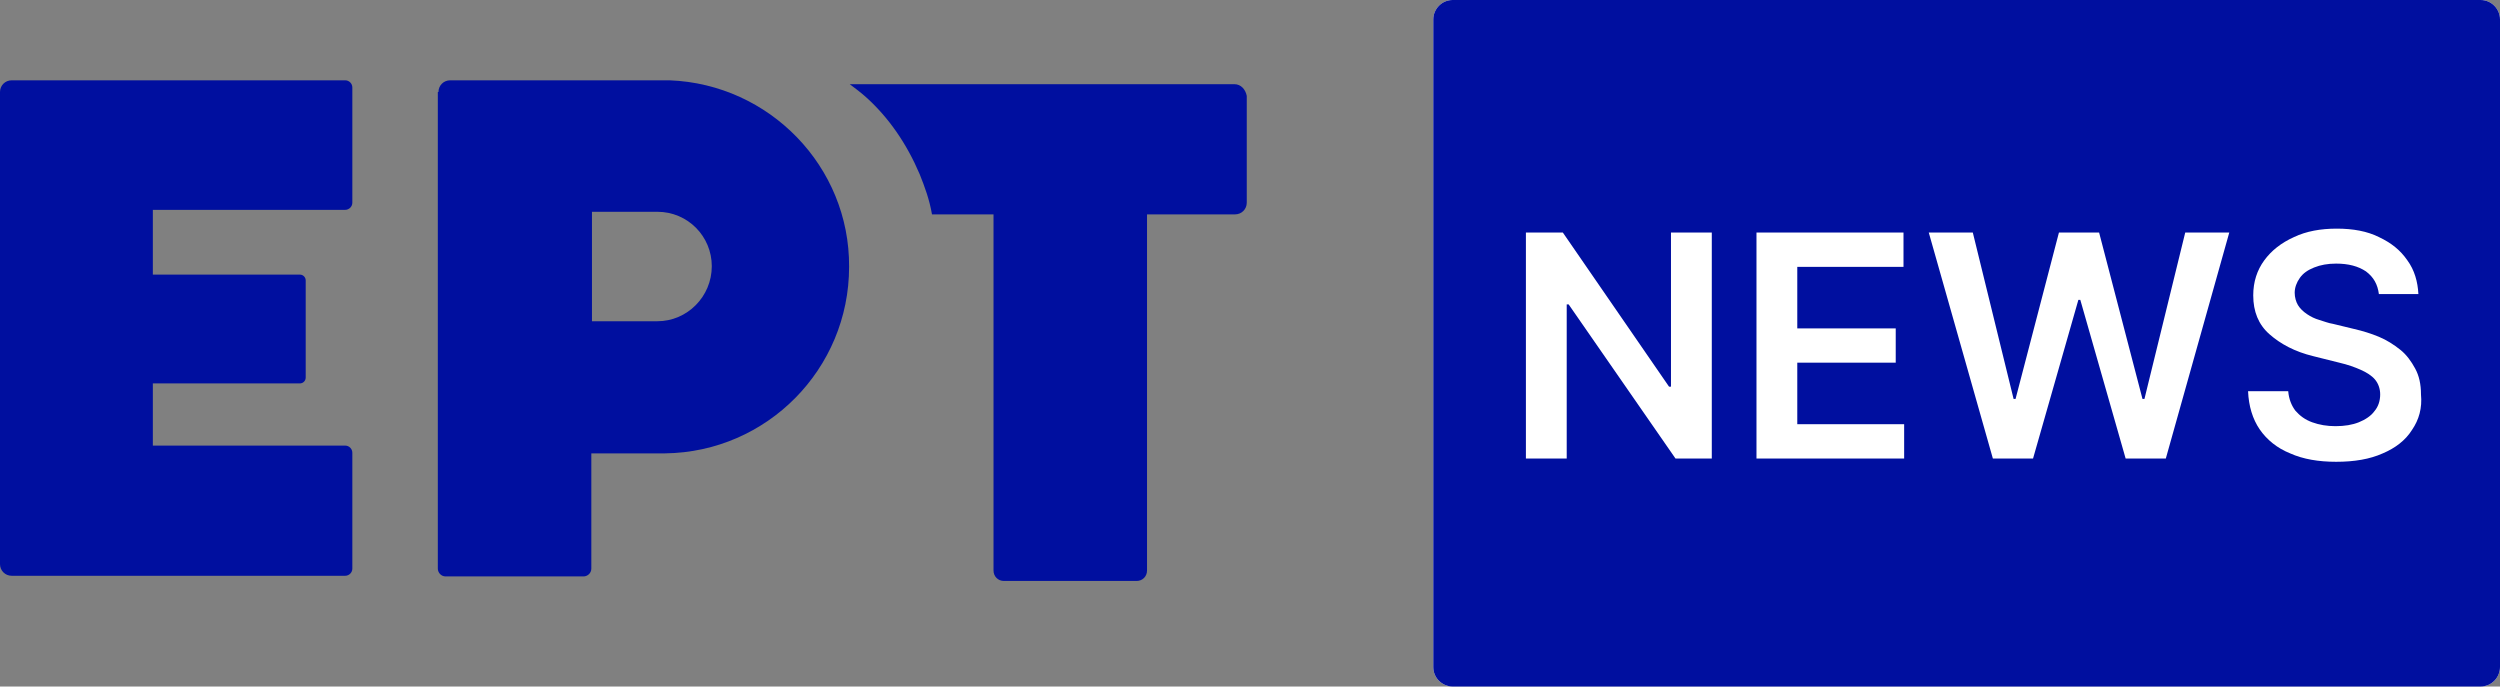 <?xml version="1.0" encoding="UTF-8"?>
<svg enable-background="new 0 0 386 106" version="1.1" viewBox="0 0 386 106" xml:space="preserve" xmlns="http://www.w3.org/2000/svg"><rect x="0" y="0" width="386" height="106" fill="#808080" stroke="none"/><path d="m383 0h-158.7c-1.7 0-3 1.4-3 3v100c0 1.7 1.4 3 3 3h158.7c1.7 0 3-1.4 3-3v-100c0-1.6-1.3-3-3-3z" fill="#fff"/><g fill="#000f9f"><path class="st0" d="m383 0h-158.7c-1.7 0-3 1.4-3 3v100c0 1.7 1.4 3 3 3h158.7c1.7 0 3-1.4 3-3v-100c0-1.6-1.3-3-3-3zm-118.7 70.8h-5.6l-16.5-23.8h-0.3v23.8h-6.3v-34.9h5.7l16.4 23.8h0.3v-23.8h6.3v34.9zm29.7 0h-22.8v-34.9h22.7v5.3h-16.4v9.5h15.2v5.3h-15.2v9.5h16.5v5.3zm40.4 0h-6.2l-7-24.5h-0.3l-7 24.5h-6.2l-9.9-34.9h6.8l6.3 25.7h0.3l6.7-25.7h6.2l6.7 25.7h0.3l6.3-25.7h6.8l-9.8 34.9zm38-4.4c-1 1.6-2.6 2.8-4.5 3.6-2 0.9-4.4 1.3-7.2 1.3-2.7 0-5.1-0.4-7.1-1.3-2-0.8-3.6-2.1-4.7-3.7s-1.7-3.6-1.8-5.9h6.2c0.1 1.2 0.5 2.2 1.1 3 0.7 0.8 1.5 1.4 2.6 1.8s2.3 0.6 3.6 0.6c1.4 0 2.6-0.2 3.6-0.6s1.9-1 2.4-1.7c0.6-0.7 0.9-1.6 0.9-2.6 0-0.9-0.3-1.7-0.8-2.3s-1.3-1.1-2.2-1.5-2-0.8-3.3-1.1l-4-1c-2.9-0.7-5.1-1.9-6.8-3.4s-2.5-3.5-2.5-6c0-2.1 0.6-3.9 1.7-5.4s2.6-2.7 4.6-3.6c1.9-0.9 4.1-1.3 6.6-1.3s4.7 0.4 6.5 1.3c1.9 0.9 3.3 2 4.4 3.6 1.1 1.5 1.6 3.3 1.7 5.2h-6.1c-0.2-1.5-0.8-2.6-2-3.5-1.2-0.8-2.7-1.2-4.6-1.2-1.3 0-2.4 0.2-3.4 0.6s-1.7 0.9-2.2 1.6-0.8 1.5-0.8 2.3c0 0.7 0.2 1.4 0.5 1.9s0.8 1 1.4 1.4 1.2 0.7 1.9 0.9 1.4 0.5 2.1 0.6l3.3 0.8c1.3 0.3 2.6 0.7 3.8 1.2s2.3 1.2 3.3 2 1.7 1.8 2.3 2.9 0.9 2.4 0.9 4c0.2 2.1-0.3 3.9-1.4 5.5z"/> <path class="st0" d="m190.6 13h-59.4c0.8 0.6 1.6 1.2 2.4 1.9 3.6 3.2 6.4 7.3 8.4 12 0.8 2 1.5 3.9 1.9 6.2h9.5v55c0 0.9 0.7 1.6 1.6 1.6h20.5c0.9 0 1.6-0.7 1.6-1.6v-55h13.6c1 0 1.8-0.8 1.8-1.8v-16.5c-0.2-1-0.9-1.8-1.9-1.8z"/> <path class="st0" d="m53.3 12.4h-51.5c-1 0-1.8 0.8-1.8 1.8v72.9c0 1 0.8 1.8 1.8 1.8h51.5c0.6 0 1.1-0.5 1.1-1.1v-17.9c0-0.6-0.5-1.1-1.1-1.1h-29.7v-9.6h22.7c0.5 0 0.9-0.4 0.9-0.9v-15c0-0.5-0.4-0.9-0.9-0.9h-22.7v-10h29.7c0.6 0 1.1-0.5 1.1-1.1v-17.8c0-0.6-0.5-1.1-1.1-1.1z"/> <path class="st0" d="m103.4 12.4h-33.9c-1 0-1.8 0.8-1.8 1.8h-0.1v73.6c0 0.6 0.5 1.2 1.2 1.2h21.3c0.6 0 1.2-0.5 1.2-1.2v-17.8h11.4c15.7-0.2 28.4-13 28.4-28.8 0.1-15.5-12.3-28.2-27.7-28.8zm-1.9 37.2h-10.1v-16.9h10.1c4.7 0 8.4 3.8 8.4 8.4 0 4.7-3.8 8.5-8.4 8.5z"/> </g></svg>
